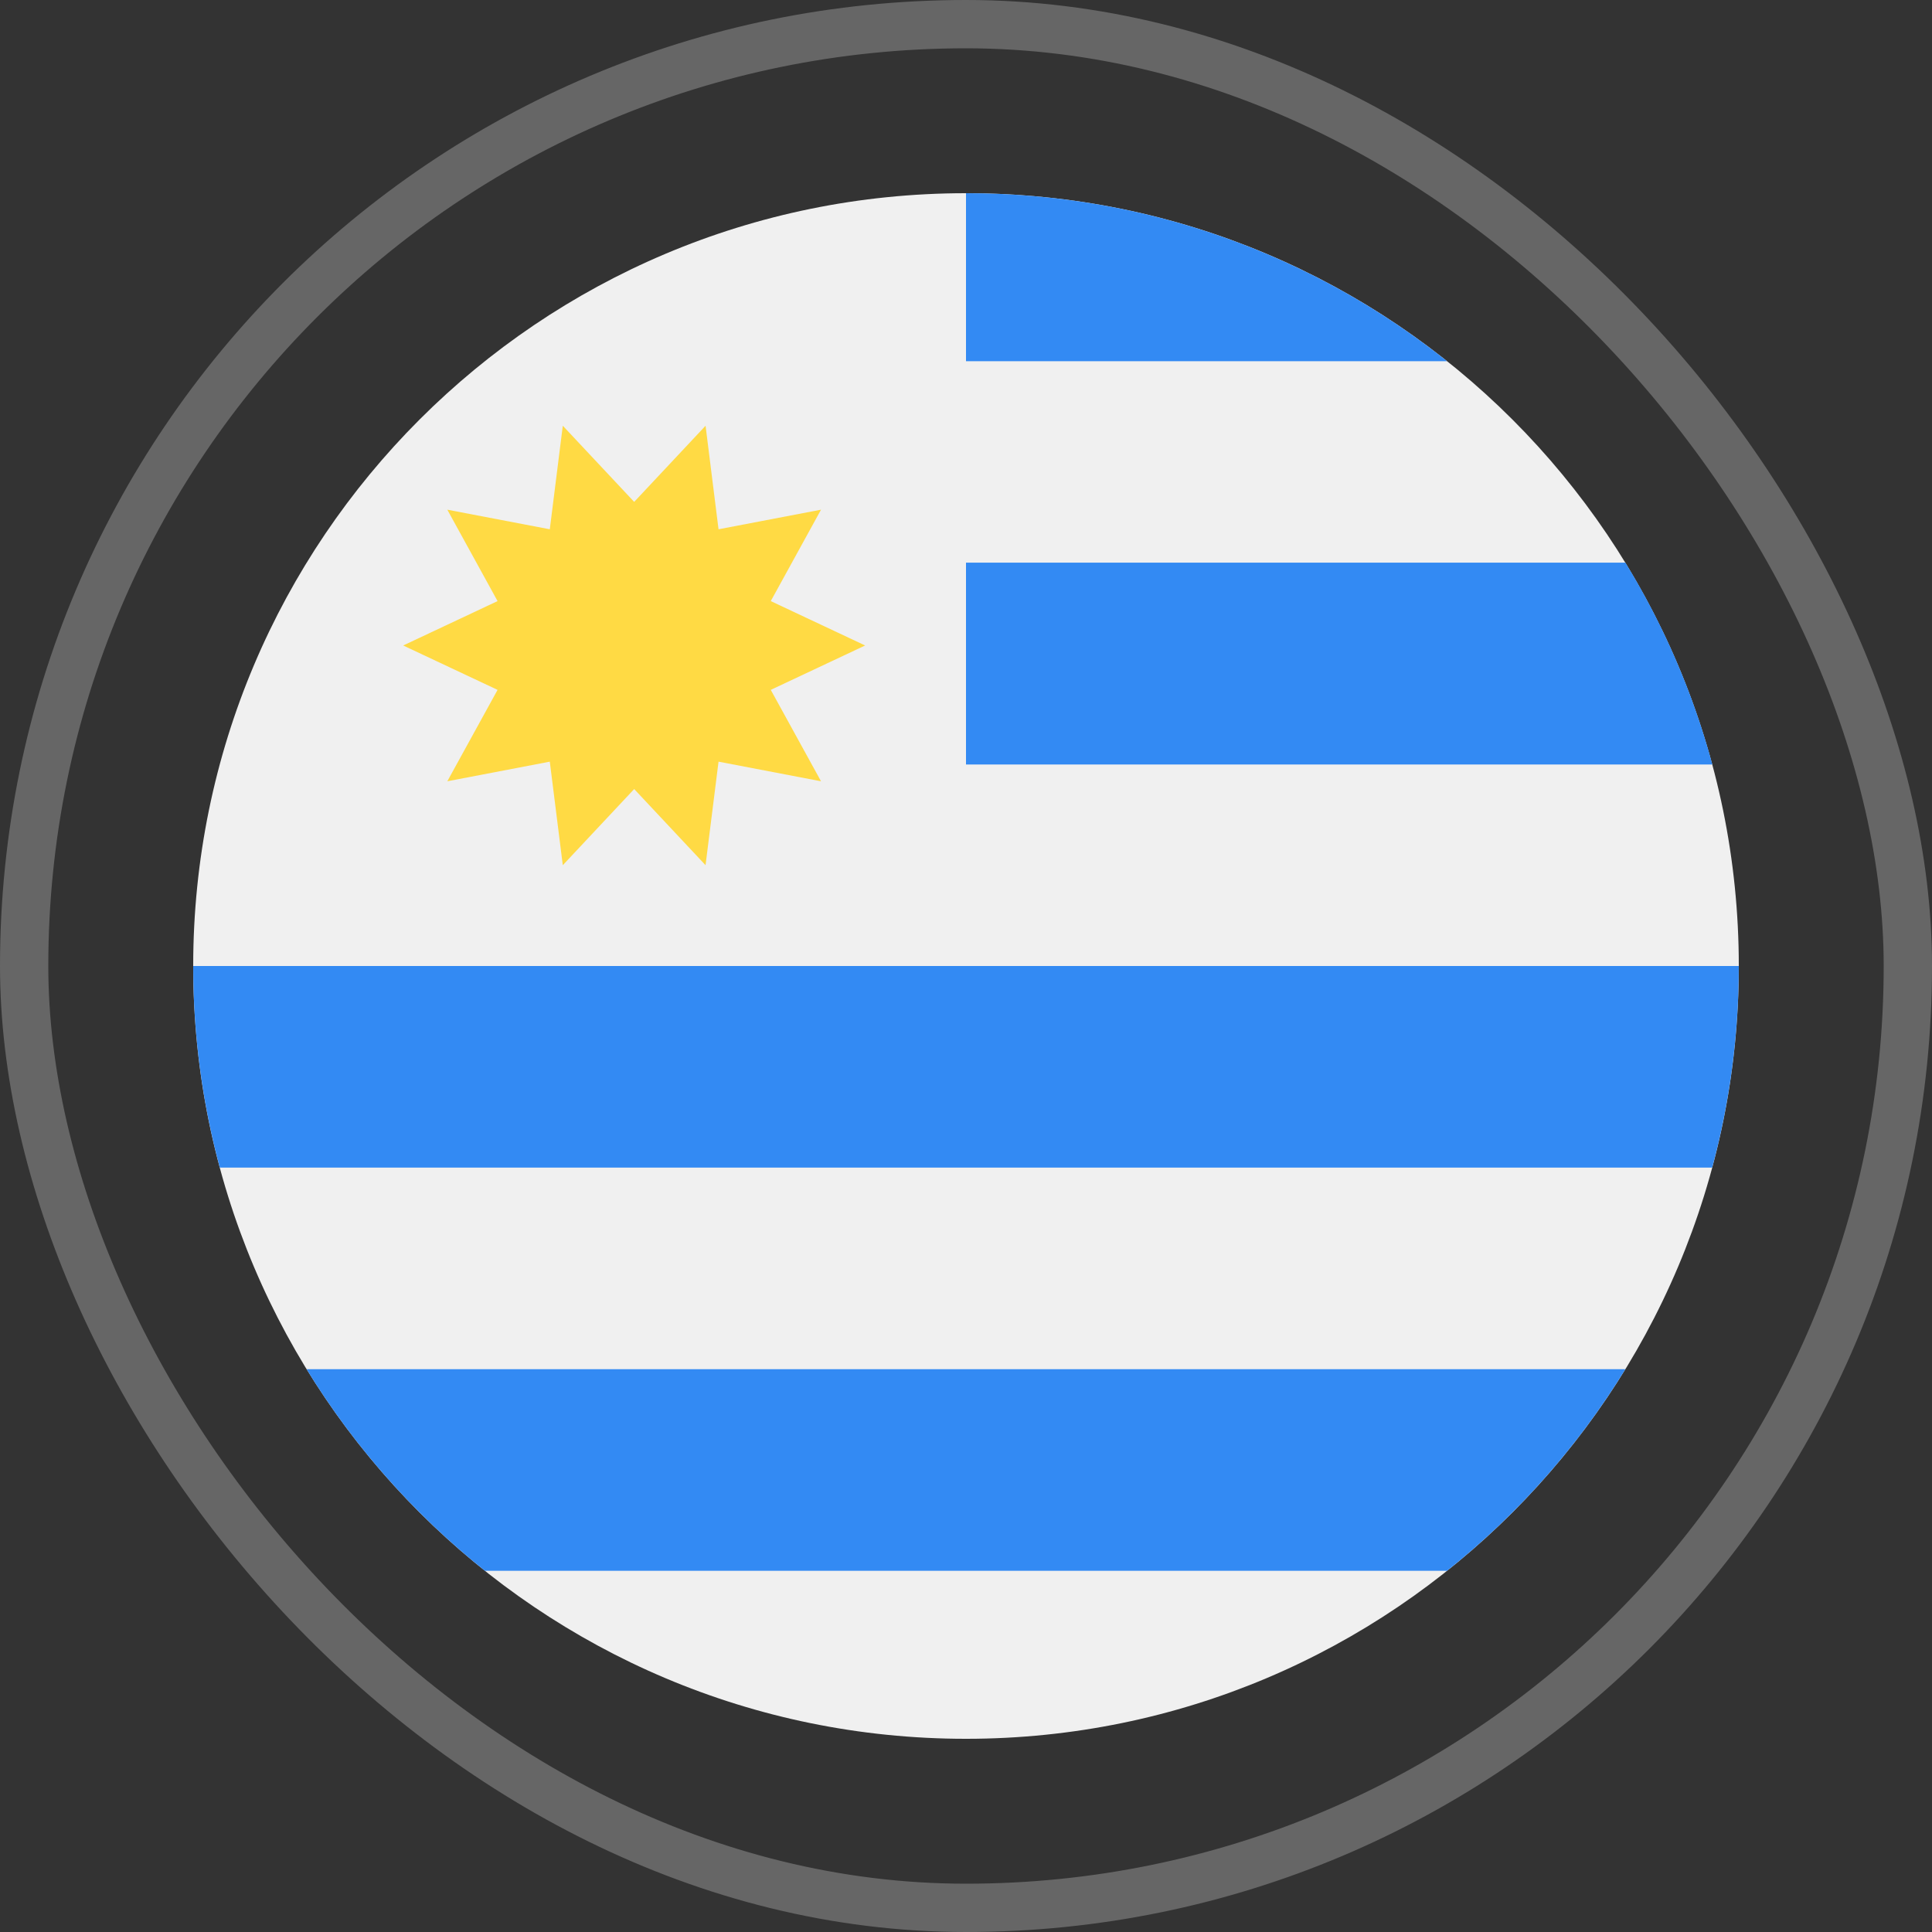 <svg width="80" height="80" viewBox="0 0 80 80" fill="none" xmlns="http://www.w3.org/2000/svg">
<rect x="0" y="0" width="80" height="80" fill="#333333" stroke="none"/>
<rect x="1" y="1" width="78" height="78" rx="39" stroke="white" stroke-opacity="0.25" stroke-width="2"/>
<g clip-path="url(#clip0_560_13170)">
<path d="M40 72C57.673 72 72 57.673 72 40C72 22.327 57.673 8 40 8C22.327 8 8 22.327 8 40C8 57.673 22.327 72 40 72Z" fill="#F0F0F0"/>
<path d="M40 31.652H70.898C70.095 28.675 68.876 25.87 67.303 23.304H40V31.652Z" fill="#338AF3"/>
<path d="M20.079 65.043H59.918C62.838 62.718 65.343 59.892 67.302 56.696H12.695C14.654 59.892 17.159 62.718 20.079 65.043Z" fill="#338AF3"/>
<path d="M40 8V14.957H59.92C54.453 10.603 47.531 8 40 8Z" fill="#338AF3"/>
<path d="M40 31.652H70.898C70.095 28.675 68.876 25.87 67.303 23.304H40V31.652Z" fill="#338AF3"/>
<path d="M8 40C8 42.888 8.385 45.686 9.102 48.348H70.898C71.615 45.686 72 42.888 72 40H8Z" fill="#338AF3"/>
<path d="M35.824 26.728L31.916 28.566L33.997 32.351L29.753 31.539L29.215 35.826L26.26 32.673L23.304 35.826L22.766 31.539L18.522 32.351L20.603 28.566L16.695 26.728L20.603 24.89L18.522 21.105L22.766 21.916L23.304 17.629L26.26 20.782L29.216 17.629L29.753 21.916L33.997 21.105L31.916 24.89L35.824 26.728Z" fill="#FFDA44"/>
</g>
<defs>
<clipPath id="clip0_560_13170">
<rect width="64" height="64" fill="white" transform="translate(8 8)"/>
</clipPath>
</defs>
</svg>
